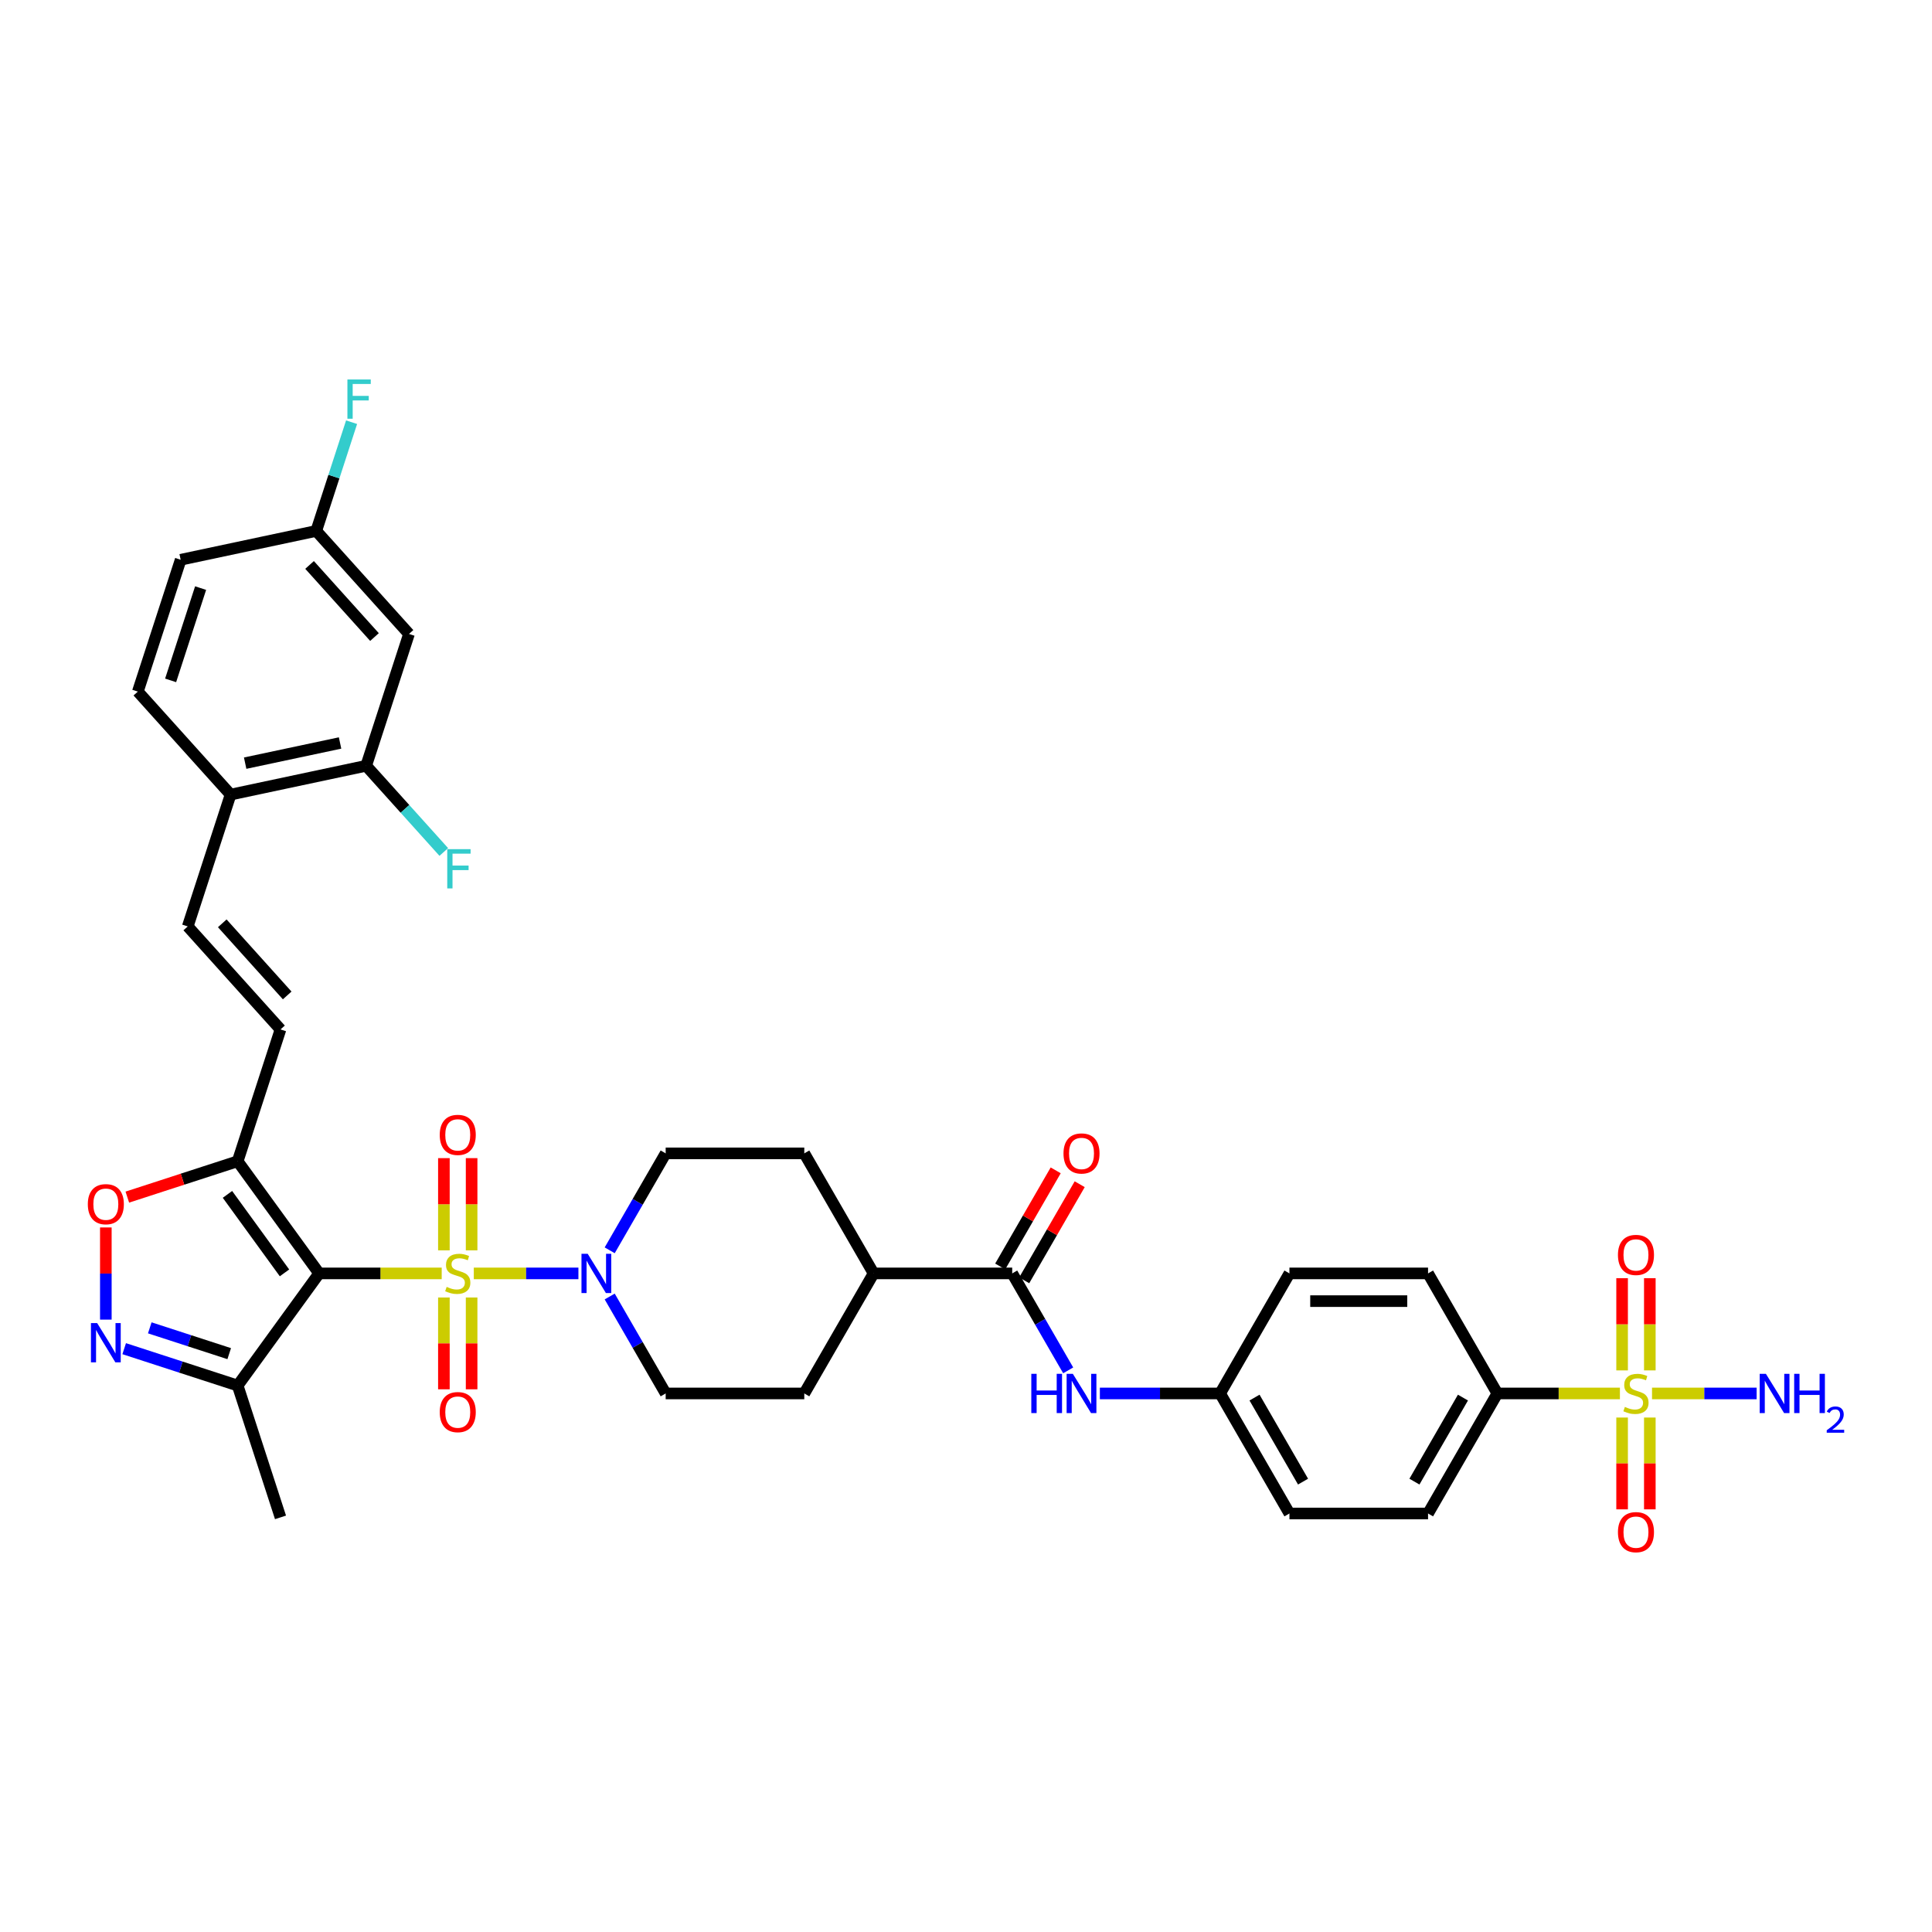 <?xml version='1.0' encoding='iso-8859-1'?>
<svg version='1.1' baseProfile='full'
              xmlns='http://www.w3.org/2000/svg'
                      xmlns:rdkit='http://www.rdkit.org/xml'
                      xmlns:xlink='http://www.w3.org/1999/xlink'
                  xml:space='preserve'
width='1000px' height='1000px' viewBox='0 0 1000 1000'>
<!-- END OF HEADER -->
<rect style='opacity:1.0;fill:#FFFFFF;stroke:none' width='1000' height='1000' x='0' y='0'> </rect>
<path class='bond-0' d='M 228.625,659.112 L 196.906,659.112' style='fill:none;fill-rule:evenodd;stroke:#CCCC00;stroke-width:6px;stroke-linecap:butt;stroke-linejoin:miter;stroke-opacity:1' />
<path class='bond-0' d='M 196.906,659.112 L 165.187,659.112' style='fill:none;fill-rule:evenodd;stroke:#000000;stroke-width:6px;stroke-linecap:butt;stroke-linejoin:miter;stroke-opacity:1' />
<path class='bond-3' d='M 245.241,659.112 L 272.315,659.112' style='fill:none;fill-rule:evenodd;stroke:#CCCC00;stroke-width:6px;stroke-linecap:butt;stroke-linejoin:miter;stroke-opacity:1' />
<path class='bond-3' d='M 272.315,659.112 L 299.388,659.112' style='fill:none;fill-rule:evenodd;stroke:#0000FF;stroke-width:6px;stroke-linecap:butt;stroke-linejoin:miter;stroke-opacity:1' />
<path class='bond-12' d='M 229.759,671.581 L 229.759,695.341' style='fill:none;fill-rule:evenodd;stroke:#CCCC00;stroke-width:6px;stroke-linecap:butt;stroke-linejoin:miter;stroke-opacity:1' />
<path class='bond-12' d='M 229.759,695.341 L 229.759,719.102' style='fill:none;fill-rule:evenodd;stroke:#FF0000;stroke-width:6px;stroke-linecap:butt;stroke-linejoin:miter;stroke-opacity:1' />
<path class='bond-12' d='M 244.108,671.581 L 244.108,695.341' style='fill:none;fill-rule:evenodd;stroke:#CCCC00;stroke-width:6px;stroke-linecap:butt;stroke-linejoin:miter;stroke-opacity:1' />
<path class='bond-12' d='M 244.108,695.341 L 244.108,719.102' style='fill:none;fill-rule:evenodd;stroke:#FF0000;stroke-width:6px;stroke-linecap:butt;stroke-linejoin:miter;stroke-opacity:1' />
<path class='bond-13' d='M 244.108,647.188 L 244.108,623.319' style='fill:none;fill-rule:evenodd;stroke:#CCCC00;stroke-width:6px;stroke-linecap:butt;stroke-linejoin:miter;stroke-opacity:1' />
<path class='bond-13' d='M 244.108,623.319 L 244.108,599.451' style='fill:none;fill-rule:evenodd;stroke:#FF0000;stroke-width:6px;stroke-linecap:butt;stroke-linejoin:miter;stroke-opacity:1' />
<path class='bond-13' d='M 229.759,647.188 L 229.759,623.319' style='fill:none;fill-rule:evenodd;stroke:#CCCC00;stroke-width:6px;stroke-linecap:butt;stroke-linejoin:miter;stroke-opacity:1' />
<path class='bond-13' d='M 229.759,623.319 L 229.759,599.451' style='fill:none;fill-rule:evenodd;stroke:#FF0000;stroke-width:6px;stroke-linecap:butt;stroke-linejoin:miter;stroke-opacity:1' />
<path class='bond-2' d='M 165.187,659.112 L 123.016,601.068' style='fill:none;fill-rule:evenodd;stroke:#000000;stroke-width:6px;stroke-linecap:butt;stroke-linejoin:miter;stroke-opacity:1' />
<path class='bond-2' d='M 147.253,658.839 L 117.733,618.209' style='fill:none;fill-rule:evenodd;stroke:#000000;stroke-width:6px;stroke-linecap:butt;stroke-linejoin:miter;stroke-opacity:1' />
<path class='bond-5' d='M 165.187,659.112 L 123.016,717.155' style='fill:none;fill-rule:evenodd;stroke:#000000;stroke-width:6px;stroke-linecap:butt;stroke-linejoin:miter;stroke-opacity:1' />
<path class='bond-1' d='M 838.466,721.246 L 806.747,721.246' style='fill:none;fill-rule:evenodd;stroke:#CCCC00;stroke-width:6px;stroke-linecap:butt;stroke-linejoin:miter;stroke-opacity:1' />
<path class='bond-1' d='M 806.747,721.246 L 775.028,721.246' style='fill:none;fill-rule:evenodd;stroke:#000000;stroke-width:6px;stroke-linecap:butt;stroke-linejoin:miter;stroke-opacity:1' />
<path class='bond-15' d='M 839.599,733.715 L 839.599,757.475' style='fill:none;fill-rule:evenodd;stroke:#CCCC00;stroke-width:6px;stroke-linecap:butt;stroke-linejoin:miter;stroke-opacity:1' />
<path class='bond-15' d='M 839.599,757.475 L 839.599,781.236' style='fill:none;fill-rule:evenodd;stroke:#FF0000;stroke-width:6px;stroke-linecap:butt;stroke-linejoin:miter;stroke-opacity:1' />
<path class='bond-15' d='M 853.948,733.715 L 853.948,757.475' style='fill:none;fill-rule:evenodd;stroke:#CCCC00;stroke-width:6px;stroke-linecap:butt;stroke-linejoin:miter;stroke-opacity:1' />
<path class='bond-15' d='M 853.948,757.475 L 853.948,781.236' style='fill:none;fill-rule:evenodd;stroke:#FF0000;stroke-width:6px;stroke-linecap:butt;stroke-linejoin:miter;stroke-opacity:1' />
<path class='bond-16' d='M 853.948,709.321 L 853.948,685.453' style='fill:none;fill-rule:evenodd;stroke:#CCCC00;stroke-width:6px;stroke-linecap:butt;stroke-linejoin:miter;stroke-opacity:1' />
<path class='bond-16' d='M 853.948,685.453 L 853.948,661.585' style='fill:none;fill-rule:evenodd;stroke:#FF0000;stroke-width:6px;stroke-linecap:butt;stroke-linejoin:miter;stroke-opacity:1' />
<path class='bond-16' d='M 839.599,709.321 L 839.599,685.453' style='fill:none;fill-rule:evenodd;stroke:#CCCC00;stroke-width:6px;stroke-linecap:butt;stroke-linejoin:miter;stroke-opacity:1' />
<path class='bond-16' d='M 839.599,685.453 L 839.599,661.585' style='fill:none;fill-rule:evenodd;stroke:#FF0000;stroke-width:6px;stroke-linecap:butt;stroke-linejoin:miter;stroke-opacity:1' />
<path class='bond-20' d='M 855.082,721.246 L 882.155,721.246' style='fill:none;fill-rule:evenodd;stroke:#CCCC00;stroke-width:6px;stroke-linecap:butt;stroke-linejoin:miter;stroke-opacity:1' />
<path class='bond-20' d='M 882.155,721.246 L 909.228,721.246' style='fill:none;fill-rule:evenodd;stroke:#0000FF;stroke-width:6px;stroke-linecap:butt;stroke-linejoin:miter;stroke-opacity:1' />
<path class='bond-6' d='M 123.016,601.068 L 94.459,610.347' style='fill:none;fill-rule:evenodd;stroke:#000000;stroke-width:6px;stroke-linecap:butt;stroke-linejoin:miter;stroke-opacity:1' />
<path class='bond-6' d='M 94.459,610.347 L 65.902,619.625' style='fill:none;fill-rule:evenodd;stroke:#FF0000;stroke-width:6px;stroke-linecap:butt;stroke-linejoin:miter;stroke-opacity:1' />
<path class='bond-8' d='M 123.016,601.068 L 145.187,532.834' style='fill:none;fill-rule:evenodd;stroke:#000000;stroke-width:6px;stroke-linecap:butt;stroke-linejoin:miter;stroke-opacity:1' />
<path class='bond-21' d='M 315.58,671.065 L 330.066,696.155' style='fill:none;fill-rule:evenodd;stroke:#0000FF;stroke-width:6px;stroke-linecap:butt;stroke-linejoin:miter;stroke-opacity:1' />
<path class='bond-21' d='M 330.066,696.155 L 344.552,721.246' style='fill:none;fill-rule:evenodd;stroke:#000000;stroke-width:6px;stroke-linecap:butt;stroke-linejoin:miter;stroke-opacity:1' />
<path class='bond-22' d='M 315.58,647.159 L 330.066,622.068' style='fill:none;fill-rule:evenodd;stroke:#0000FF;stroke-width:6px;stroke-linecap:butt;stroke-linejoin:miter;stroke-opacity:1' />
<path class='bond-22' d='M 330.066,622.068 L 344.552,596.978' style='fill:none;fill-rule:evenodd;stroke:#000000;stroke-width:6px;stroke-linecap:butt;stroke-linejoin:miter;stroke-opacity:1' />
<path class='bond-4' d='M 64.281,698.071 L 93.648,707.613' style='fill:none;fill-rule:evenodd;stroke:#0000FF;stroke-width:6px;stroke-linecap:butt;stroke-linejoin:miter;stroke-opacity:1' />
<path class='bond-4' d='M 93.648,707.613 L 123.016,717.155' style='fill:none;fill-rule:evenodd;stroke:#000000;stroke-width:6px;stroke-linecap:butt;stroke-linejoin:miter;stroke-opacity:1' />
<path class='bond-4' d='M 77.525,687.287 L 98.082,693.966' style='fill:none;fill-rule:evenodd;stroke:#0000FF;stroke-width:6px;stroke-linecap:butt;stroke-linejoin:miter;stroke-opacity:1' />
<path class='bond-4' d='M 98.082,693.966 L 118.64,700.646' style='fill:none;fill-rule:evenodd;stroke:#000000;stroke-width:6px;stroke-linecap:butt;stroke-linejoin:miter;stroke-opacity:1' />
<path class='bond-38' d='M 54.782,683.032 L 54.782,659.178' style='fill:none;fill-rule:evenodd;stroke:#0000FF;stroke-width:6px;stroke-linecap:butt;stroke-linejoin:miter;stroke-opacity:1' />
<path class='bond-38' d='M 54.782,659.178 L 54.782,635.323' style='fill:none;fill-rule:evenodd;stroke:#FF0000;stroke-width:6px;stroke-linecap:butt;stroke-linejoin:miter;stroke-opacity:1' />
<path class='bond-36' d='M 123.016,717.155 L 145.187,785.39' style='fill:none;fill-rule:evenodd;stroke:#000000;stroke-width:6px;stroke-linecap:butt;stroke-linejoin:miter;stroke-opacity:1' />
<path class='bond-7' d='M 523.917,659.112 L 452.171,659.112' style='fill:none;fill-rule:evenodd;stroke:#000000;stroke-width:6px;stroke-linecap:butt;stroke-linejoin:miter;stroke-opacity:1' />
<path class='bond-10' d='M 523.917,659.112 L 538.403,684.202' style='fill:none;fill-rule:evenodd;stroke:#000000;stroke-width:6px;stroke-linecap:butt;stroke-linejoin:miter;stroke-opacity:1' />
<path class='bond-10' d='M 538.403,684.202 L 552.889,709.293' style='fill:none;fill-rule:evenodd;stroke:#0000FF;stroke-width:6px;stroke-linecap:butt;stroke-linejoin:miter;stroke-opacity:1' />
<path class='bond-23' d='M 530.13,662.699 L 544.492,637.824' style='fill:none;fill-rule:evenodd;stroke:#000000;stroke-width:6px;stroke-linecap:butt;stroke-linejoin:miter;stroke-opacity:1' />
<path class='bond-23' d='M 544.492,637.824 L 558.854,612.949' style='fill:none;fill-rule:evenodd;stroke:#FF0000;stroke-width:6px;stroke-linecap:butt;stroke-linejoin:miter;stroke-opacity:1' />
<path class='bond-23' d='M 517.704,655.524 L 532.065,630.649' style='fill:none;fill-rule:evenodd;stroke:#000000;stroke-width:6px;stroke-linecap:butt;stroke-linejoin:miter;stroke-opacity:1' />
<path class='bond-23' d='M 532.065,630.649 L 546.427,605.774' style='fill:none;fill-rule:evenodd;stroke:#FF0000;stroke-width:6px;stroke-linecap:butt;stroke-linejoin:miter;stroke-opacity:1' />
<path class='bond-9' d='M 145.187,532.834 L 97.179,479.516' style='fill:none;fill-rule:evenodd;stroke:#000000;stroke-width:6px;stroke-linecap:butt;stroke-linejoin:miter;stroke-opacity:1' />
<path class='bond-9' d='M 148.649,515.234 L 115.044,477.912' style='fill:none;fill-rule:evenodd;stroke:#000000;stroke-width:6px;stroke-linecap:butt;stroke-linejoin:miter;stroke-opacity:1' />
<path class='bond-18' d='M 97.179,479.516 L 119.35,411.281' style='fill:none;fill-rule:evenodd;stroke:#000000;stroke-width:6px;stroke-linecap:butt;stroke-linejoin:miter;stroke-opacity:1' />
<path class='bond-29' d='M 569.289,721.246 L 600.413,721.246' style='fill:none;fill-rule:evenodd;stroke:#0000FF;stroke-width:6px;stroke-linecap:butt;stroke-linejoin:miter;stroke-opacity:1' />
<path class='bond-29' d='M 600.413,721.246 L 631.536,721.246' style='fill:none;fill-rule:evenodd;stroke:#000000;stroke-width:6px;stroke-linecap:butt;stroke-linejoin:miter;stroke-opacity:1' />
<path class='bond-11' d='M 775.028,721.246 L 739.155,783.379' style='fill:none;fill-rule:evenodd;stroke:#000000;stroke-width:6px;stroke-linecap:butt;stroke-linejoin:miter;stroke-opacity:1' />
<path class='bond-11' d='M 757.22,723.391 L 732.109,766.885' style='fill:none;fill-rule:evenodd;stroke:#000000;stroke-width:6px;stroke-linecap:butt;stroke-linejoin:miter;stroke-opacity:1' />
<path class='bond-40' d='M 775.028,721.246 L 739.155,659.112' style='fill:none;fill-rule:evenodd;stroke:#000000;stroke-width:6px;stroke-linecap:butt;stroke-linejoin:miter;stroke-opacity:1' />
<path class='bond-14' d='M 189.528,396.365 L 119.35,411.281' style='fill:none;fill-rule:evenodd;stroke:#000000;stroke-width:6px;stroke-linecap:butt;stroke-linejoin:miter;stroke-opacity:1' />
<path class='bond-14' d='M 176.018,384.567 L 126.893,395.008' style='fill:none;fill-rule:evenodd;stroke:#000000;stroke-width:6px;stroke-linecap:butt;stroke-linejoin:miter;stroke-opacity:1' />
<path class='bond-17' d='M 189.528,396.365 L 211.699,328.13' style='fill:none;fill-rule:evenodd;stroke:#000000;stroke-width:6px;stroke-linecap:butt;stroke-linejoin:miter;stroke-opacity:1' />
<path class='bond-31' d='M 189.528,396.365 L 209.615,418.673' style='fill:none;fill-rule:evenodd;stroke:#000000;stroke-width:6px;stroke-linecap:butt;stroke-linejoin:miter;stroke-opacity:1' />
<path class='bond-31' d='M 209.615,418.673 L 229.701,440.981' style='fill:none;fill-rule:evenodd;stroke:#33CCCC;stroke-width:6px;stroke-linecap:butt;stroke-linejoin:miter;stroke-opacity:1' />
<path class='bond-39' d='M 211.699,328.13 L 163.691,274.813' style='fill:none;fill-rule:evenodd;stroke:#000000;stroke-width:6px;stroke-linecap:butt;stroke-linejoin:miter;stroke-opacity:1' />
<path class='bond-39' d='M 193.834,329.734 L 160.229,292.412' style='fill:none;fill-rule:evenodd;stroke:#000000;stroke-width:6px;stroke-linecap:butt;stroke-linejoin:miter;stroke-opacity:1' />
<path class='bond-28' d='M 119.35,411.281 L 71.343,357.964' style='fill:none;fill-rule:evenodd;stroke:#000000;stroke-width:6px;stroke-linecap:butt;stroke-linejoin:miter;stroke-opacity:1' />
<path class='bond-19' d='M 452.171,659.112 L 416.298,596.978' style='fill:none;fill-rule:evenodd;stroke:#000000;stroke-width:6px;stroke-linecap:butt;stroke-linejoin:miter;stroke-opacity:1' />
<path class='bond-37' d='M 452.171,659.112 L 416.298,721.246' style='fill:none;fill-rule:evenodd;stroke:#000000;stroke-width:6px;stroke-linecap:butt;stroke-linejoin:miter;stroke-opacity:1' />
<path class='bond-25' d='M 344.552,721.246 L 416.298,721.246' style='fill:none;fill-rule:evenodd;stroke:#000000;stroke-width:6px;stroke-linecap:butt;stroke-linejoin:miter;stroke-opacity:1' />
<path class='bond-24' d='M 344.552,596.978 L 416.298,596.978' style='fill:none;fill-rule:evenodd;stroke:#000000;stroke-width:6px;stroke-linecap:butt;stroke-linejoin:miter;stroke-opacity:1' />
<path class='bond-26' d='M 739.155,659.112 L 667.409,659.112' style='fill:none;fill-rule:evenodd;stroke:#000000;stroke-width:6px;stroke-linecap:butt;stroke-linejoin:miter;stroke-opacity:1' />
<path class='bond-26' d='M 728.393,673.461 L 678.171,673.461' style='fill:none;fill-rule:evenodd;stroke:#000000;stroke-width:6px;stroke-linecap:butt;stroke-linejoin:miter;stroke-opacity:1' />
<path class='bond-27' d='M 739.155,783.379 L 667.409,783.379' style='fill:none;fill-rule:evenodd;stroke:#000000;stroke-width:6px;stroke-linecap:butt;stroke-linejoin:miter;stroke-opacity:1' />
<path class='bond-32' d='M 71.343,357.964 L 93.513,289.729' style='fill:none;fill-rule:evenodd;stroke:#000000;stroke-width:6px;stroke-linecap:butt;stroke-linejoin:miter;stroke-opacity:1' />
<path class='bond-32' d='M 88.315,352.163 L 103.835,304.399' style='fill:none;fill-rule:evenodd;stroke:#000000;stroke-width:6px;stroke-linecap:butt;stroke-linejoin:miter;stroke-opacity:1' />
<path class='bond-33' d='M 631.536,721.246 L 667.409,659.112' style='fill:none;fill-rule:evenodd;stroke:#000000;stroke-width:6px;stroke-linecap:butt;stroke-linejoin:miter;stroke-opacity:1' />
<path class='bond-34' d='M 631.536,721.246 L 667.409,783.379' style='fill:none;fill-rule:evenodd;stroke:#000000;stroke-width:6px;stroke-linecap:butt;stroke-linejoin:miter;stroke-opacity:1' />
<path class='bond-34' d='M 649.344,723.391 L 674.455,766.885' style='fill:none;fill-rule:evenodd;stroke:#000000;stroke-width:6px;stroke-linecap:butt;stroke-linejoin:miter;stroke-opacity:1' />
<path class='bond-30' d='M 163.691,274.813 L 93.513,289.729' style='fill:none;fill-rule:evenodd;stroke:#000000;stroke-width:6px;stroke-linecap:butt;stroke-linejoin:miter;stroke-opacity:1' />
<path class='bond-35' d='M 163.691,274.813 L 172.835,246.672' style='fill:none;fill-rule:evenodd;stroke:#000000;stroke-width:6px;stroke-linecap:butt;stroke-linejoin:miter;stroke-opacity:1' />
<path class='bond-35' d='M 172.835,246.672 L 181.978,218.531' style='fill:none;fill-rule:evenodd;stroke:#33CCCC;stroke-width:6px;stroke-linecap:butt;stroke-linejoin:miter;stroke-opacity:1' />
<path  class='atom-0' d='M 231.193 666.085
Q 231.423 666.172, 232.37 666.573
Q 233.317 666.975, 234.35 667.233
Q 235.412 667.463, 236.445 667.463
Q 238.368 667.463, 239.487 666.545
Q 240.607 665.598, 240.607 663.962
Q 240.607 662.842, 240.033 662.154
Q 239.487 661.465, 238.626 661.092
Q 237.765 660.719, 236.33 660.288
Q 234.522 659.743, 233.432 659.226
Q 232.37 658.71, 231.595 657.619
Q 230.849 656.529, 230.849 654.692
Q 230.849 652.138, 232.571 650.56
Q 234.322 648.981, 237.765 648.981
Q 240.119 648.981, 242.788 650.1
L 242.128 652.31
Q 239.688 651.306, 237.852 651.306
Q 235.871 651.306, 234.781 652.138
Q 233.69 652.942, 233.719 654.348
Q 233.719 655.438, 234.264 656.098
Q 234.838 656.758, 235.642 657.132
Q 236.474 657.505, 237.852 657.935
Q 239.688 658.509, 240.779 659.083
Q 241.869 659.657, 242.644 660.834
Q 243.448 661.982, 243.448 663.962
Q 243.448 666.774, 241.554 668.295
Q 239.688 669.787, 236.56 669.787
Q 234.752 669.787, 233.375 669.386
Q 232.026 669.013, 230.419 668.353
L 231.193 666.085
' fill='#CCCC00'/>
<path  class='atom-2' d='M 841.034 728.219
Q 841.264 728.305, 842.211 728.707
Q 843.158 729.109, 844.191 729.367
Q 845.253 729.597, 846.286 729.597
Q 848.209 729.597, 849.328 728.678
Q 850.447 727.731, 850.447 726.096
Q 850.447 724.976, 849.873 724.288
Q 849.328 723.599, 848.467 723.226
Q 847.606 722.853, 846.171 722.422
Q 844.363 721.877, 843.273 721.36
Q 842.211 720.844, 841.436 719.753
Q 840.69 718.663, 840.69 716.826
Q 840.69 714.272, 842.412 712.693
Q 844.162 711.115, 847.606 711.115
Q 849.959 711.115, 852.628 712.234
L 851.968 714.444
Q 849.529 713.44, 847.692 713.44
Q 845.712 713.44, 844.621 714.272
Q 843.531 715.075, 843.56 716.482
Q 843.56 717.572, 844.105 718.232
Q 844.679 718.892, 845.482 719.265
Q 846.315 719.638, 847.692 720.069
Q 849.529 720.643, 850.619 721.217
Q 851.71 721.791, 852.485 722.967
Q 853.288 724.115, 853.288 726.096
Q 853.288 728.908, 851.394 730.429
Q 849.529 731.921, 846.401 731.921
Q 844.593 731.921, 843.215 731.52
Q 841.866 731.146, 840.259 730.486
L 841.034 728.219
' fill='#CCCC00'/>
<path  class='atom-4' d='M 304.188 648.952
L 310.846 659.714
Q 311.506 660.776, 312.568 662.699
Q 313.63 664.622, 313.687 664.737
L 313.687 648.952
L 316.385 648.952
L 316.385 669.271
L 313.601 669.271
L 306.455 657.505
Q 305.623 656.127, 304.733 654.549
Q 303.872 652.97, 303.614 652.482
L 303.614 669.271
L 300.974 669.271
L 300.974 648.952
L 304.188 648.952
' fill='#0000FF'/>
<path  class='atom-5' d='M 50.29 684.825
L 56.948 695.587
Q 57.608 696.649, 58.67 698.572
Q 59.732 700.495, 59.789 700.61
L 59.789 684.825
L 62.487 684.825
L 62.487 705.144
L 59.703 705.144
L 52.557 693.378
Q 51.725 692, 50.836 690.422
Q 49.974 688.843, 49.716 688.355
L 49.716 705.144
L 47.076 705.144
L 47.076 684.825
L 50.29 684.825
' fill='#0000FF'/>
<path  class='atom-7' d='M 45.455 623.296
Q 45.455 618.417, 47.865 615.691
Q 50.276 612.965, 54.782 612.965
Q 59.287 612.965, 61.698 615.691
Q 64.109 618.417, 64.109 623.296
Q 64.109 628.232, 61.669 631.045
Q 59.23 633.828, 54.782 633.828
Q 50.305 633.828, 47.865 631.045
Q 45.455 628.261, 45.455 623.296
M 54.782 631.533
Q 57.881 631.533, 59.545 629.466
Q 61.239 627.371, 61.239 623.296
Q 61.239 619.307, 59.545 617.298
Q 57.881 615.261, 54.782 615.261
Q 51.682 615.261, 49.989 617.269
Q 48.324 619.278, 48.324 623.296
Q 48.324 627.4, 49.989 629.466
Q 51.682 631.533, 54.782 631.533
' fill='#FF0000'/>
<path  class='atom-11' d='M 533.804 711.086
L 536.559 711.086
L 536.559 719.725
L 546.947 719.725
L 546.947 711.086
L 549.703 711.086
L 549.703 731.405
L 546.947 731.405
L 546.947 722.02
L 536.559 722.02
L 536.559 731.405
L 533.804 731.405
L 533.804 711.086
' fill='#0000FF'/>
<path  class='atom-11' d='M 555.299 711.086
L 561.957 721.848
Q 562.617 722.91, 563.679 724.833
Q 564.74 726.756, 564.798 726.87
L 564.798 711.086
L 567.496 711.086
L 567.496 731.405
L 564.712 731.405
L 557.566 719.638
Q 556.734 718.261, 555.844 716.682
Q 554.983 715.104, 554.725 714.616
L 554.725 731.405
L 552.084 731.405
L 552.084 711.086
L 555.299 711.086
' fill='#0000FF'/>
<path  class='atom-13' d='M 227.606 730.915
Q 227.606 726.036, 230.017 723.31
Q 232.428 720.584, 236.933 720.584
Q 241.439 720.584, 243.849 723.31
Q 246.26 726.036, 246.26 730.915
Q 246.26 735.851, 243.821 738.664
Q 241.381 741.447, 236.933 741.447
Q 232.456 741.447, 230.017 738.664
Q 227.606 735.88, 227.606 730.915
M 236.933 739.151
Q 240.033 739.151, 241.697 737.085
Q 243.39 734.99, 243.39 730.915
Q 243.39 726.926, 241.697 724.917
Q 240.033 722.88, 236.933 722.88
Q 233.834 722.88, 232.141 724.888
Q 230.476 726.897, 230.476 730.915
Q 230.476 735.019, 232.141 737.085
Q 233.834 739.151, 236.933 739.151
' fill='#FF0000'/>
<path  class='atom-14' d='M 227.606 587.423
Q 227.606 582.544, 230.017 579.818
Q 232.428 577.092, 236.933 577.092
Q 241.439 577.092, 243.849 579.818
Q 246.26 582.544, 246.26 587.423
Q 246.26 592.359, 243.821 595.172
Q 241.381 597.955, 236.933 597.955
Q 232.456 597.955, 230.017 595.172
Q 227.606 592.388, 227.606 587.423
M 236.933 595.66
Q 240.033 595.66, 241.697 593.593
Q 243.39 591.498, 243.39 587.423
Q 243.39 583.434, 241.697 581.425
Q 240.033 579.388, 236.933 579.388
Q 233.834 579.388, 232.141 581.396
Q 230.476 583.405, 230.476 587.423
Q 230.476 591.527, 232.141 593.593
Q 233.834 595.66, 236.933 595.66
' fill='#FF0000'/>
<path  class='atom-16' d='M 837.447 793.049
Q 837.447 788.17, 839.858 785.444
Q 842.268 782.717, 846.774 782.717
Q 851.279 782.717, 853.69 785.444
Q 856.101 788.17, 856.101 793.049
Q 856.101 797.985, 853.661 800.797
Q 851.222 803.581, 846.774 803.581
Q 842.297 803.581, 839.858 800.797
Q 837.447 798.014, 837.447 793.049
M 846.774 801.285
Q 849.873 801.285, 851.538 799.219
Q 853.231 797.124, 853.231 793.049
Q 853.231 789.06, 851.538 787.051
Q 849.873 785.013, 846.774 785.013
Q 843.674 785.013, 841.981 787.022
Q 840.317 789.031, 840.317 793.049
Q 840.317 797.153, 841.981 799.219
Q 843.674 801.285, 846.774 801.285
' fill='#FF0000'/>
<path  class='atom-17' d='M 837.447 649.557
Q 837.447 644.678, 839.858 641.952
Q 842.268 639.226, 846.774 639.226
Q 851.279 639.226, 853.69 641.952
Q 856.101 644.678, 856.101 649.557
Q 856.101 654.493, 853.661 657.306
Q 851.222 660.089, 846.774 660.089
Q 842.297 660.089, 839.858 657.306
Q 837.447 654.522, 837.447 649.557
M 846.774 657.793
Q 849.873 657.793, 851.538 655.727
Q 853.231 653.632, 853.231 649.557
Q 853.231 645.568, 851.538 643.559
Q 849.873 641.521, 846.774 641.521
Q 843.674 641.521, 841.981 643.53
Q 840.317 645.539, 840.317 649.557
Q 840.317 653.661, 841.981 655.727
Q 843.674 657.793, 846.774 657.793
' fill='#FF0000'/>
<path  class='atom-21' d='M 914.029 711.086
L 920.687 721.848
Q 921.347 722.91, 922.408 724.833
Q 923.47 726.756, 923.528 726.87
L 923.528 711.086
L 926.225 711.086
L 926.225 731.405
L 923.442 731.405
L 916.296 719.638
Q 915.463 718.261, 914.574 716.682
Q 913.713 715.104, 913.455 714.616
L 913.455 731.405
L 910.814 731.405
L 910.814 711.086
L 914.029 711.086
' fill='#0000FF'/>
<path  class='atom-21' d='M 928.665 711.086
L 931.42 711.086
L 931.42 719.725
L 941.809 719.725
L 941.809 711.086
L 944.564 711.086
L 944.564 731.405
L 941.809 731.405
L 941.809 722.02
L 931.42 722.02
L 931.42 731.405
L 928.665 731.405
L 928.665 711.086
' fill='#0000FF'/>
<path  class='atom-21' d='M 945.549 730.692
Q 946.041 729.423, 947.215 728.722
Q 948.39 728.002, 950.019 728.002
Q 952.045 728.002, 953.182 729.101
Q 954.318 730.199, 954.318 732.15
Q 954.318 734.139, 952.841 735.995
Q 951.382 737.852, 948.352 740.049
L 954.545 740.049
L 954.545 741.564
L 945.511 741.564
L 945.511 740.295
Q 948.011 738.514, 949.488 737.189
Q 950.985 735.863, 951.704 734.669
Q 952.424 733.476, 952.424 732.245
Q 952.424 730.957, 951.78 730.237
Q 951.136 729.518, 950.019 729.518
Q 948.939 729.518, 948.219 729.953
Q 947.499 730.389, 946.988 731.355
L 945.549 730.692
' fill='#0000FF'/>
<path  class='atom-24' d='M 550.463 597.035
Q 550.463 592.157, 552.874 589.43
Q 555.284 586.704, 559.79 586.704
Q 564.296 586.704, 566.706 589.43
Q 569.117 592.157, 569.117 597.035
Q 569.117 601.971, 566.678 604.784
Q 564.238 607.568, 559.79 607.568
Q 555.313 607.568, 552.874 604.784
Q 550.463 602, 550.463 597.035
M 559.79 605.272
Q 562.889 605.272, 564.554 603.205
Q 566.247 601.11, 566.247 597.035
Q 566.247 593.046, 564.554 591.037
Q 562.889 589, 559.79 589
Q 556.691 589, 554.997 591.009
Q 553.333 593.017, 553.333 597.035
Q 553.333 601.139, 554.997 603.205
Q 556.691 605.272, 559.79 605.272
' fill='#FF0000'/>
<path  class='atom-32' d='M 231.495 439.523
L 243.577 439.523
L 243.577 441.848
L 234.221 441.848
L 234.221 448.018
L 242.543 448.018
L 242.543 450.371
L 234.221 450.371
L 234.221 459.841
L 231.495 459.841
L 231.495 439.523
' fill='#33CCCC'/>
<path  class='atom-36' d='M 179.821 196.419
L 191.903 196.419
L 191.903 198.743
L 182.548 198.743
L 182.548 204.914
L 190.87 204.914
L 190.87 207.267
L 182.548 207.267
L 182.548 216.737
L 179.821 216.737
L 179.821 196.419
' fill='#33CCCC'/>
</svg>
